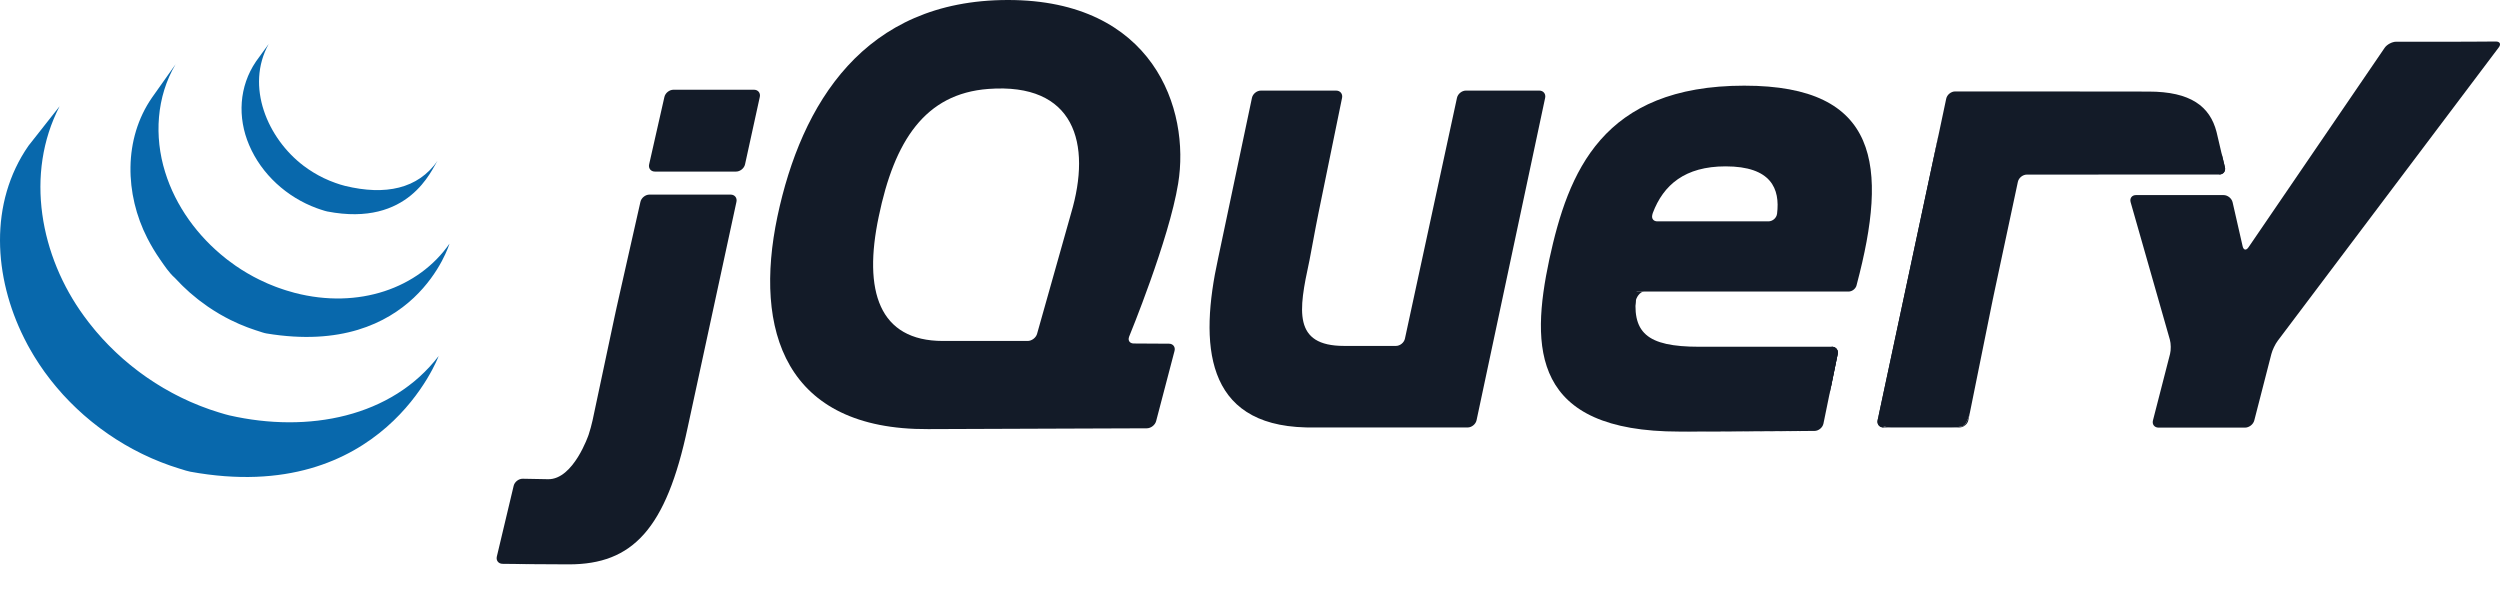 <?xml version="1.0" encoding="utf-8"?>
<!-- Generator: Adobe Illustrator 16.0.5, SVG Export Plug-In . SVG Version: 6.00 Build 0)  -->
<!DOCTYPE svg PUBLIC "-//W3C//DTD SVG 1.1//EN" "http://www.w3.org/Graphics/SVG/1.1/DTD/svg11.dtd">
<svg version="1.1" id="Layer_1" xmlns="http://www.w3.org/2000/svg" xmlns:xlink="http://www.w3.org/1999/xlink" x="0px" y="0px"
	 width="523.59px" height="128.25px" viewBox="0 0 523.59 128.25" enable-background="new 0 0 523.59 128.25" xml:space="preserve">
<path fill="#131B28" d="M223.9,46.171l0.001-0.005l-3.352,11.88L223.9,46.171L223.9,46.171z"/>
<path fill="#131B28" d="M241.14,71.962l-3.694-0.022L241.14,71.962z"/>
<path fill="#131B28" d="M240.19,89.703h0.004l-22.131,0.08L240.19,89.703L240.19,89.703z"/>
<path fill="#131B28" d="M244.83,71.984l-3.695-0.022L244.83,71.984z"/>
<path fill="#131B28" d="M242.13,88.195l3.855-14.702l-3.855,14.705V88.195L242.13,88.195z"/>
<path fill="#131B28" d="M323.61,20.49l-7.182,33.76L323.61,20.49z"/>
<path fill="#131B28" d="M305.15,20.49l-5.452,25.22l5.452-25.222V20.49z"/>
<path fill="#131B28" d="M322.38,18.971h-15.355c-0.853,0-1.698,0.684-1.88,1.516l-5.452,25.222l-5.452,25.223
	c-0.18,0.832-1.025,1.514-1.877,1.514h-9.317h-1.552c-10.753,0-9.51-7.438-7.307-17.627c0.021-0.103,0.044-0.203,0.065-0.308
	l0.241-1.284c0.016-0.083,0.032-0.166,0.046-0.242l0.491-2.615l0.525-2.803c0.16-0.845,0.402-2.08,0.562-2.856l2.478-12.109
	l2.48-12.109c0.172-0.835-0.388-1.521-1.24-1.521h-15.762c-0.852,0-1.695,0.686-1.87,1.519l-3.389,16.079l-3.389,16.077
	c-0.003,0.007-0.004,0.017-0.005,0.024l-0.315,1.494c-3.904,17.822-2.869,34.817,18.347,35.349c0.347,0.01,0.615,0.013,0.615,0.013
	h33.302c0.853,0,1.696-0.685,1.874-1.519l7.182-33.757l7.182-33.76C323.785,19.655,323.232,18.972,322.38,18.971L322.38,18.971z"/>
<path fill="#131B28" d="M383.64,72.621c0.854,0,1.411,0.684,1.24,1.519l-1.491,7.288"/>
<path fill="#131B28" d="M381.9,88.719l1.49-7.292l-1.492,7.294C381.898,88.719,381.899,88.719,381.9,88.719L381.9,88.719z"/>
<path fill="#131B28" d="M380.03,90.253c0.002,0,0.005-0.002,0.007-0.002c-4.52,0.036-18.1,0.14-28.306,0.14
	C364.153,90.391,380.029,90.254,380.03,90.253L380.03,90.253z"/>
<path fill="#131B28" d="M342.57,63.234c-0.013-0.798,0.896-2.173,1.749-2.173l-1.918-0.032
	C341.537,69.721,342.57,63.234,342.57,63.234L342.57,63.234z"/>
<path fill="#131B28" d="M353.13,90.387c-0.098,0-0.197,0-0.295,0.002C352.933,90.387,353.032,90.387,353.13,90.387z"/>
<path fill="#131B28" d="M383.64,72.621c0.854,0,1.411,0.684,1.24,1.519l-1.491,7.288l-0.243,1.188"/>
<path fill="#131B28" d="M360.4,90.37h-0.062H360.4z"/>
<path fill="#131B28" d="M356.63,90.382h-0.219H356.63z"/>
<path fill="#131B28" d="M355.48,90.385c-0.122,0-0.242,0-0.361,0.002C355.238,90.385,355.358,90.385,355.48,90.385z"/>
<path fill="#131B28" d="M354.31,90.387h-0.317H354.31z"/>
<path fill="#131B28" d="M356.41,90.382c-0.312,0-0.623,0.002-0.931,0.002C355.787,90.384,356.099,90.382,356.41,90.382z"/>
<path fill="#131B28" d="M360.34,90.37c-1.242,0.005-2.482,0.01-3.705,0.013C357.857,90.381,359.099,90.375,360.34,90.37z"/>
<path fill="#131B28" d="M380.04,90.25L380.04,90.25c-3.311,0.027-11.489,0.088-19.646,0.119
	C368.547,90.34,376.727,90.277,380.04,90.25z"/>
<path fill="#131B28" d="M381.9,88.723l1.248-6.106l-1.25,6.11C381.898,88.725,381.899,88.725,381.9,88.723L381.9,88.723z"/>
<path fill="#131B28" d="M355.12,90.387h-0.811H355.12z"/>
<path fill="#131B28" d="M352.83,90.389h-1.097H352.83z"/>
<path fill="#131B28" d="M353.99,90.387h-0.864H353.99z"/>
<path fill="#131B28" d="M129.36,63.417l2.385-10.574l-2.727,12.087l-2.617,12.312l2.294-10.793
	C128.872,65.614,129.172,64.25,129.36,63.417L129.36,63.417z"/>
<path fill="#131B28" d="M157.91,18.793h-16.864c-0.853,0-1.704,0.681-1.895,1.511l-1.599,7.058l-1.599,7.061
	c-0.188,0.83,0.355,1.511,1.208,1.511h16.995c0.852,0,1.699-0.681,1.882-1.514l1.545-7.058l1.545-7.053v-0.002
	C159.312,19.475,158.764,18.793,157.91,18.793L157.91,18.793z"/>
<path fill="#131B28" d="M154.24,42.272V42.27l-4.946,22.882L154.24,42.272z"/>
<path fill="#131B28" d="M105.25,118.09c0,0,8.501,0.109,13.905,0.109c-4.105,0-10.885-0.075-13.912-0.111
	C105.246,118.088,105.248,118.09,105.25,118.09L105.25,118.09z"/>
<path fill="#131B28" d="M134.13,42.269l-2.388,10.574L134.13,42.269z"/>
<path fill="#131B28" d="M153.02,40.756h-16.997c-0.852,0-1.704,0.681-1.892,1.514l-2.388,10.574l-2.385,10.574
	c-0.188,0.832-0.488,2.197-0.665,3.031l-2.294,10.794l-2.292,10.793c-0.178,0.832-0.544,2.178-0.818,2.985
	c0,0-3.175,9.448-8.513,9.341c-0.227-0.005-0.448-0.007-0.667-0.013c-2.586-0.049-4.619-0.085-4.619-0.085h-0.004
	c-0.851-0.013-1.707,0.651-1.905,1.479l-1.763,7.41l-1.761,7.406c-0.198,0.828,0.337,1.512,1.184,1.526
	c3.028,0.036,9.807,0.112,13.912,0.112c13.334,0,20.363-7.388,24.869-28.646l5.273-24.399l4.946-22.883
	C154.421,41.438,153.871,40.756,153.02,40.756L153.02,40.756z"/>
<path fill="#131B28" d="M394.47,89.525c-0.852,0-1.404-0.684-1.226-1.52l12.786-59.89"/>
<path fill="#131B28" d="M412.24,88.004l5.171-25.562L412.24,88.004z"/>
<path fill="#131B28" d="M393.43,88.766c-0.104-0.417-0.043-1.439,0.139-2.275l6.067-28.428l-6.393,29.944
	c-0.18,0.835,0.374,1.519,1.226,1.519h1.553C395.168,89.525,393.532,89.184,393.43,88.766L393.43,88.766z"/>
<path fill="#131B28" d="M411.23,89.184c-0.464,0.188-1.543,0.342-2.396,0.342h1.553c0.852,0,1.689-0.684,1.857-1.521l0.308-1.519
	C412.383,87.32,411.695,88.995,411.23,89.184L411.23,89.184z"/>
<path fill="#131B28" d="M414.83,75.223l2.282-11.282c-0.001,0.007-0.002,0.017-0.004,0.022L414.83,75.223L414.83,75.223z"/>
<path fill="#131B28" d="M465.28,32.128l0.704,2.91c0.194,0.833-0.345,1.509-1.195,1.511"/>
<path fill="#131B28" d="M412.55,86.486l2.276-11.262L412.55,86.486z"/>
<path fill="#131B28" d="M464.58,29.147l0.697,2.981L464.58,29.147z"/>
<path fill="#131B28" d="M417.11,63.942c0.169-0.835,0.45-2.188,0.627-3.015l2.438-11.421l-2.761,12.937L417.11,63.942L417.11,63.942
	z"/>
<path fill="#131B28" d="M406.24,27.135c-0.17,0.806-0.387,1.824-0.531,2.498l-6.068,28.43l6.393-29.946L406.24,27.135L406.24,27.135
	z"/>
<path fill="#131B28" d="M465.98,35.038l-0.705-2.91l-0.696-2.981l-0.354-1.509c-1.38-5.364-5.434-8.459-14.232-8.459l-13.7-0.015
	l-12.617-0.015h-1.083h-13.113c-0.853,0-1.696,0.681-1.872,1.516h-0.001l-0.627,2.966l-0.741,3.503l-0.206,0.981l-6.393,29.946
	l-6.068,28.428c-0.181,0.836-0.242,1.858-0.138,2.275c0.103,0.418,1.738,0.76,2.591,0.76h12.809c0.853,0,1.932-0.154,2.396-0.342
	c0.466-0.188,1.152-1.863,1.322-2.698l2.276-11.262l2.279-11.26c0.001-0.005,0.002-0.015,0.004-0.022l0.304-1.499l2.762-12.937
	l2.438-11.426c0.181-0.83,1.021-1.509,1.872-1.511l40.3-0.02C465.637,36.547,466.175,35.87,465.98,35.038L465.98,35.038z"/>
<path fill="#131B28" d="M517.86,8.725c-0.854,0.006-2.249,0.011-3.103,0.011h-12.898c-0.854,0-1.946,0.576-2.427,1.28
	l-28.523,41.787c-0.482,0.706-1.031,0.601-1.221-0.229l-2.099-9.207c-0.188-0.833-1.043-1.511-1.896-1.511h-18.337
	c-0.854,0-1.358,0.669-1.125,1.489l8.216,28.784c0.234,0.82,0.252,2.168,0.041,2.994l-3.582,13.931
	c-0.212,0.827,0.312,1.504,1.166,1.504h18.123c0.852,0,1.724-0.677,1.935-1.504l3.583-13.931c0.211-0.826,0.805-2.061,1.318-2.742
	l46.306-61.459c0.515-0.681,0.236-1.235-0.616-1.229L517.86,8.725L517.86,8.725z"/>
<path fill="#131B28" d="M372.18,44.774l-0.001-0.017c-0.107,0.925-0.96,1.604-1.812,1.604h-23.248c-0.803,0-1.212-0.547-1.094-1.221
	c0.007-0.02,0.01-0.037,0.022-0.054c0,0-0.009,0.002-0.015,0.007c0.005-0.027,0.005-0.051,0.012-0.078c0,0,0.044-0.164,0.106-0.396
	c2.221-5.903,6.743-9.778,15.243-9.778C370.963,34.842,372.831,39.518,372.18,44.774L372.18,44.774z M365.36,17.94
	c-29.842,0-36.912,18.113-40.88,36.394c-3.967,18.633-3.625,36.055,27.254,36.055h1.096c0.098-0.002,0.198-0.002,0.295-0.002h0.865
	h0.316h0.811c0.12-0.002,0.24-0.002,0.361-0.002c0.309,0,0.619-0.002,0.931-0.002h0.219c1.222-0.002,2.462-0.008,3.704-0.012h0.062
	c8.155-0.032,16.334-0.094,19.647-0.12c0.847-0.013,1.676-0.696,1.851-1.523l1.25-6.11l0.243-1.189l1.491-7.287
	c0.171-0.836-0.387-1.52-1.24-1.52h-27.761c-11.041,0-14.32-2.934-13.112-11.56h44.377l-0.004,0.005c0.012,0,0.021-0.005,0.03-0.005
	c0.706-0.013,1.357-0.498,1.616-1.145c0.049-0.125,0.091-0.254,0.107-0.388l-0.005,0.005c6.59-24.854,4.7-41.592-23.528-41.592
	L365.36,17.94z"/>
<path fill="#131B28" d="M224.32,44.679l-0.42,1.487c0,0.005-0.001,0.005-0.001,0.005l-3.351,11.875l-3.35,11.873
	c-0.232,0.82-1.118,1.491-1.973,1.491H197.49c-13.453,0-16.729-10.521-13.453-26.042c3.275-15.874,9.697-25.742,22.938-26.741
	C225.069,17.263,228.689,29.989,224.32,44.679L224.32,44.679z M236.483,70.497c0,0,8.362-20.303,10.261-32.031
	C249.334,22.767,241.474,0,211.114,0c-30.187,0-43.295,21.737-48.297,45.367c-5.001,23.801,1.552,44.675,31.567,44.504l23.679-0.088
	l22.131-0.08c0.852-0.008,1.724-0.684,1.941-1.507l3.855-14.705c0.215-0.825-0.306-1.504-1.158-1.509l-3.695-0.021l-3.694-0.022
	c-0.725-0.005-1.14-0.474-1.052-1.097c0.016-0.111,0.042-0.227,0.09-0.346L236.483,70.497z"/>
<path fill="#131B28" d="M385.92,56.908c0,0.562-0.455,1.018-1.018,1.018c-0.562,0-1.019-0.457-1.019-1.018s0.457-1.016,1.019-1.016
	C385.465,55.893,385.92,56.347,385.92,56.908z"/>
<path fill="#0868AC" d="M5.979,30.509c-8.335,11.98-7.297,27.566-0.93,40.296c0.151,0.305,0.31,0.605,0.466,0.905
	c0.1,0.19,0.194,0.386,0.298,0.573c0.059,0.112,0.125,0.223,0.186,0.33c0.108,0.203,0.22,0.396,0.332,0.594
	c0.198,0.349,0.4,0.695,0.608,1.042c0.115,0.19,0.228,0.381,0.347,0.571c0.229,0.371,0.465,0.737,0.706,1.104
	c0.1,0.156,0.198,0.312,0.3,0.464c0.332,0.495,0.671,0.989,1.021,1.475c0.009,0.013,0.019,0.026,0.029,0.039
	c0.055,0.077,0.116,0.153,0.172,0.231c0.303,0.418,0.615,0.83,0.931,1.238c0.116,0.148,0.233,0.298,0.351,0.446
	c0.282,0.354,0.569,0.706,0.86,1.058c0.109,0.131,0.219,0.264,0.329,0.393c0.392,0.461,0.791,0.92,1.199,1.369
	c0.007,0.008,0.017,0.018,0.024,0.025c0.017,0.02,0.032,0.031,0.046,0.051c0.398,0.435,0.806,0.859,1.218,1.284
	c0.128,0.132,0.259,0.264,0.391,0.394c0.32,0.322,0.645,0.639,0.973,0.954c0.133,0.127,0.265,0.257,0.398,0.378
	c0.438,0.413,0.881,0.818,1.333,1.214c0.008,0.007,0.014,0.013,0.021,0.017c0.077,0.068,0.156,0.133,0.232,0.198
	c0.398,0.345,0.803,0.687,1.211,1.022c0.166,0.135,0.334,0.267,0.501,0.4c0.333,0.267,0.67,0.53,1.01,0.789
	c0.179,0.137,0.359,0.273,0.54,0.41c0.375,0.275,0.752,0.547,1.133,0.812c0.139,0.101,0.273,0.198,0.413,0.293
	c0.039,0.027,0.074,0.055,0.113,0.081c0.361,0.249,0.731,0.488,1.1,0.728c0.159,0.105,0.316,0.215,0.476,0.317
	c0.566,0.358,1.141,0.713,1.722,1.055c0.158,0.091,0.317,0.179,0.476,0.269c0.427,0.247,0.857,0.488,1.292,0.726
	c0.236,0.127,0.478,0.246,0.715,0.368c0.308,0.161,0.613,0.324,0.925,0.48c0.071,0.035,0.144,0.069,0.214,0.104
	c0.125,0.061,0.252,0.119,0.378,0.183c0.484,0.231,0.973,0.459,1.466,0.679c0.105,0.047,0.206,0.093,0.31,0.139
	c0.565,0.247,1.135,0.484,1.71,0.711c0.138,0.057,0.277,0.109,0.417,0.164c0.532,0.205,1.072,0.407,1.614,0.598
	c0.068,0.024,0.134,0.047,0.203,0.07c0.594,0.208,1.195,0.4,1.799,0.589c0.144,0.042,0.289,0.088,0.435,0.13
	c0.615,0.186,1.223,0.407,1.858,0.524c40.31,7.351,52.019-24.224,52.019-24.224C82.035,87.38,64.58,90.76,48.041,86.997
	c-0.626-0.142-1.234-0.337-1.846-0.518c-0.155-0.046-0.308-0.093-0.46-0.14c-0.597-0.183-1.189-0.375-1.777-0.578
	c-0.081-0.029-0.162-0.059-0.244-0.088c-0.527-0.186-1.048-0.381-1.567-0.581c-0.146-0.059-0.293-0.114-0.439-0.173
	c-0.569-0.225-1.134-0.459-1.692-0.703c-0.115-0.049-0.225-0.101-0.338-0.149c-0.48-0.218-0.955-0.437-1.427-0.664
	c-0.137-0.065-0.273-0.13-0.413-0.198c-0.371-0.181-0.738-0.373-1.104-0.562c-0.245-0.129-0.494-0.251-0.737-0.386
	c-0.447-0.239-0.886-0.488-1.323-0.742c-0.148-0.083-0.298-0.163-0.447-0.249c-0.581-0.342-1.155-0.696-1.723-1.056
	c-0.157-0.1-0.31-0.207-0.465-0.31c-0.412-0.266-0.822-0.536-1.226-0.815c-0.134-0.09-0.263-0.188-0.395-0.277
	c-0.39-0.275-0.776-0.555-1.159-0.838c-0.174-0.129-0.345-0.26-0.514-0.389c-0.351-0.269-0.7-0.539-1.046-0.817
	c-0.156-0.124-0.312-0.249-0.466-0.374c-0.439-0.361-0.874-0.725-1.303-1.098c-0.045-0.039-0.094-0.078-0.143-0.12
	c-0.464-0.407-0.919-0.825-1.37-1.245c-0.131-0.125-0.258-0.246-0.386-0.371c-0.333-0.317-0.662-0.637-0.984-0.965
	c-0.129-0.129-0.259-0.256-0.386-0.385c-0.41-0.42-0.813-0.846-1.208-1.277c-0.02-0.021-0.04-0.041-0.06-0.063
	c-0.417-0.456-0.825-0.923-1.225-1.394c-0.108-0.13-0.213-0.254-0.321-0.381c-0.298-0.359-0.593-0.723-0.881-1.09
	c-0.108-0.131-0.216-0.267-0.323-0.402c-0.347-0.45-0.686-0.899-1.018-1.355c-9.182-12.524-12.481-29.8-5.142-43.987"/>
<path fill="#0868AC" d="M31.852,20.416c-6.028,8.674-5.701,20.286-0.999,29.46c0.789,1.538,1.675,3.03,2.666,4.451
	c0.903,1.294,1.904,2.834,3.103,3.875c0.435,0.479,0.889,0.945,1.353,1.404c0.117,0.12,0.237,0.234,0.356,0.352
	c0.45,0.437,0.908,0.867,1.382,1.284c0.02,0.015,0.037,0.034,0.056,0.049c0.005,0.005,0.01,0.007,0.013,0.013
	c0.523,0.459,1.064,0.901,1.614,1.335c0.122,0.093,0.243,0.19,0.366,0.286c0.551,0.422,1.112,0.837,1.688,1.233
	c0.018,0.012,0.032,0.024,0.049,0.037c0.254,0.176,0.513,0.339,0.77,0.508c0.124,0.08,0.241,0.166,0.365,0.241
	c0.411,0.264,0.828,0.521,1.251,0.767c0.06,0.037,0.119,0.068,0.177,0.103c0.365,0.21,0.735,0.417,1.106,0.618
	c0.129,0.072,0.261,0.137,0.393,0.205c0.256,0.134,0.513,0.271,0.774,0.4c0.039,0.019,0.079,0.036,0.117,0.053
	c0.531,0.262,1.067,0.514,1.614,0.752c0.117,0.052,0.238,0.098,0.356,0.146c0.437,0.186,0.879,0.367,1.323,0.537
	c0.188,0.071,0.378,0.14,0.566,0.208c0.403,0.149,0.807,0.286,1.215,0.423c0.184,0.059,0.365,0.119,0.549,0.176
	c0.58,0.18,1.152,0.407,1.756,0.508c31.123,5.156,38.308-18.807,38.308-18.807c-6.477,9.329-19.02,13.779-32.405,10.305
	c-0.595-0.156-1.181-0.327-1.763-0.51c-0.178-0.054-0.353-0.112-0.53-0.171c-0.414-0.134-0.825-0.276-1.233-0.425
	c-0.187-0.068-0.374-0.137-0.557-0.208c-0.447-0.171-0.889-0.349-1.327-0.535c-0.12-0.051-0.24-0.098-0.357-0.151
	c-0.549-0.239-1.09-0.491-1.624-0.754c-0.275-0.134-0.544-0.276-0.814-0.415c-0.156-0.081-0.313-0.161-0.47-0.242
	c-0.347-0.188-0.691-0.383-1.03-0.581c-0.081-0.046-0.165-0.09-0.247-0.139c-0.421-0.247-0.836-0.5-1.248-0.762
	c-0.127-0.081-0.249-0.168-0.376-0.251c-0.271-0.176-0.542-0.354-0.808-0.535c-0.574-0.396-1.132-0.811-1.682-1.23
	c-0.127-0.1-0.254-0.198-0.378-0.298c-5.859-4.626-10.503-10.947-12.711-18.115c-2.314-7.434-1.815-15.779,2.194-22.551"/>
<path fill="#0868AC" d="M53.613,12.875c-3.553,5.229-3.902,11.724-1.437,17.5c2.6,6.13,7.928,10.94,14.147,13.22
	c0.256,0.096,0.513,0.181,0.772,0.269c0.114,0.035,0.226,0.074,0.341,0.107c0.366,0.115,0.73,0.249,1.108,0.32
	c17.185,3.32,21.846-8.819,23.087-10.605c-4.083,5.879-10.945,7.29-19.364,5.247c-0.665-0.162-1.396-0.402-2.037-0.629
	c-0.822-0.293-1.632-0.627-2.419-1.005c-1.495-0.718-2.92-1.59-4.241-2.588c-7.534-5.716-12.214-16.621-7.298-25.502"/>
</svg>
